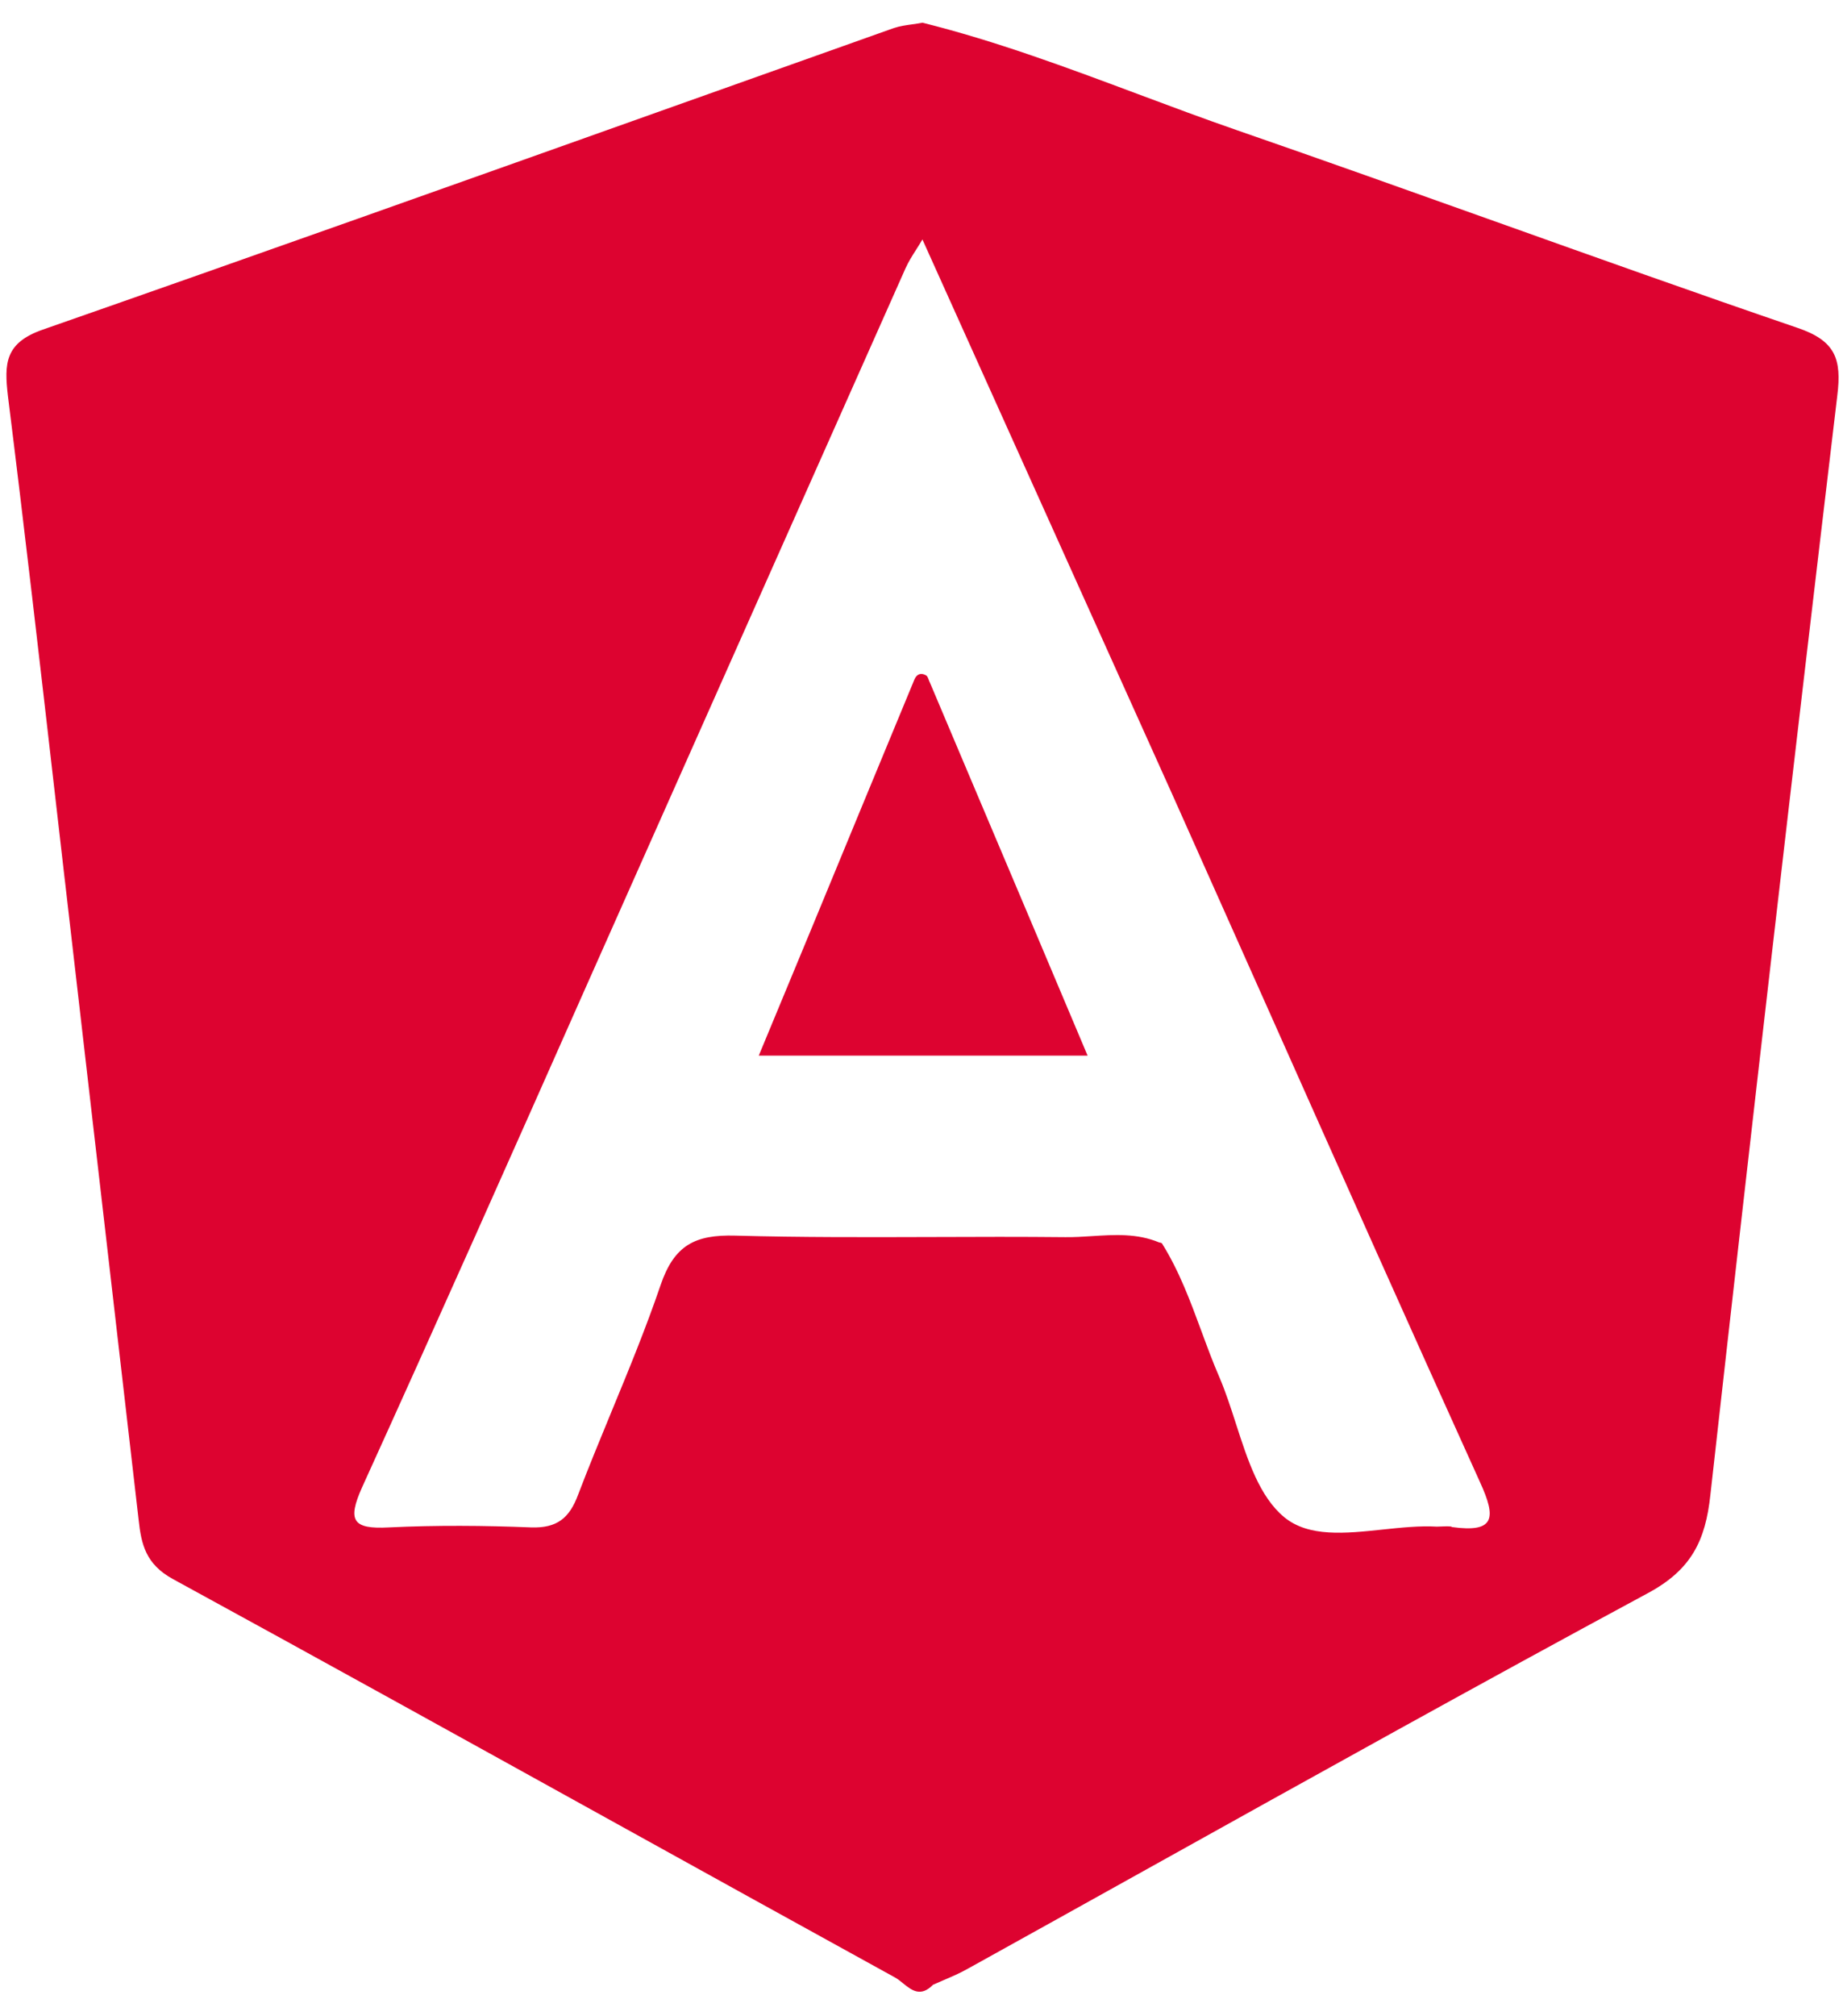<?xml version="1.0" encoding="UTF-8"?>
<svg xmlns="http://www.w3.org/2000/svg" width="64" height="70" viewBox="0 0 64 70" fill="none">
  <path fill-rule="evenodd" clip-rule="evenodd" d="M51.904 7.682C55.401 8.93 58.897 10.177 62.407 11.378C63.736 11.825 63.96 12.457 63.802 13.733C62.289 26.441 60.816 39.175 59.395 51.896C59.224 53.488 58.737 54.501 57.211 55.317C51.383 58.459 45.598 61.679 39.813 64.9C37.75 66.048 35.688 67.196 33.624 68.34C33.345 68.499 33.053 68.624 32.761 68.749C32.64 68.8 32.52 68.852 32.4 68.906C31.968 69.349 31.651 69.092 31.355 68.852C31.264 68.778 31.175 68.706 31.085 68.656C27.738 66.814 24.395 64.964 21.053 63.114C16.039 60.339 11.025 57.563 5.998 54.817C5.064 54.304 4.906 53.62 4.814 52.764C3.959 45.348 3.104 37.945 2.25 30.542L2.248 30.532C2.133 29.532 2.018 28.531 1.903 27.529C1.376 22.936 0.848 18.337 0.275 13.746C0.144 12.615 0.17 11.904 1.485 11.444C8.788 8.893 16.077 6.298 23.367 3.703C25.926 2.792 28.485 1.881 31.045 0.972C31.247 0.905 31.459 0.876 31.671 0.846C31.792 0.829 31.913 0.812 32.032 0.788C34.597 1.427 37.064 2.35 39.533 3.273C40.673 3.699 41.813 4.125 42.964 4.524C45.952 5.558 48.929 6.621 51.904 7.682ZM50.068 52.995C50.182 52.99 50.296 52.984 50.41 53.001V53.014C51.923 53.225 51.962 52.699 51.397 51.462C48.921 45.997 46.477 40.513 44.034 35.031C42.919 32.531 41.805 30.03 40.688 27.533C39.248 24.33 37.804 21.127 36.36 17.923C34.916 14.72 33.472 11.516 32.032 8.313C31.963 8.433 31.889 8.55 31.815 8.666C31.678 8.881 31.542 9.095 31.44 9.326C29.591 13.477 27.746 17.627 25.901 21.778C24.056 25.928 22.211 30.079 20.363 34.229C17.785 40.043 15.206 45.845 12.575 51.633C12.049 52.804 12.259 53.093 13.496 53.028C15.154 52.949 16.811 52.962 18.456 53.028C19.337 53.054 19.771 52.712 20.074 51.896C20.441 50.933 20.834 49.982 21.225 49.032C21.829 47.569 22.431 46.108 22.942 44.608C23.415 43.227 24.139 42.859 25.533 42.898C27.822 42.961 30.116 42.953 32.409 42.946C33.938 42.94 35.465 42.935 36.991 42.951C37.299 42.955 37.609 42.935 37.921 42.915C38.703 42.865 39.492 42.815 40.254 43.135C40.28 43.135 40.32 43.148 40.346 43.161C40.947 44.118 41.334 45.168 41.722 46.218C41.92 46.755 42.118 47.293 42.346 47.818C42.563 48.325 42.742 48.879 42.921 49.434C43.328 50.695 43.736 51.96 44.595 52.672C45.446 53.374 46.718 53.239 48.006 53.103C48.649 53.035 49.296 52.966 49.897 53.001C49.954 53.001 50.011 52.998 50.068 52.995ZM31.756 23.586C31.834 23.402 31.979 23.349 32.15 23.442C32.202 23.467 32.225 23.532 32.25 23.599C32.263 23.635 32.276 23.672 32.295 23.705C32.861 25.042 33.426 26.378 33.993 27.719C35.235 30.651 36.486 33.607 37.768 36.649H26.349C26.713 35.775 27.065 34.925 27.412 34.088C27.691 33.414 27.967 32.748 28.243 32.084C29.414 29.243 30.585 26.415 31.756 23.586Z" fill="#DD0330"></path>
</svg>
